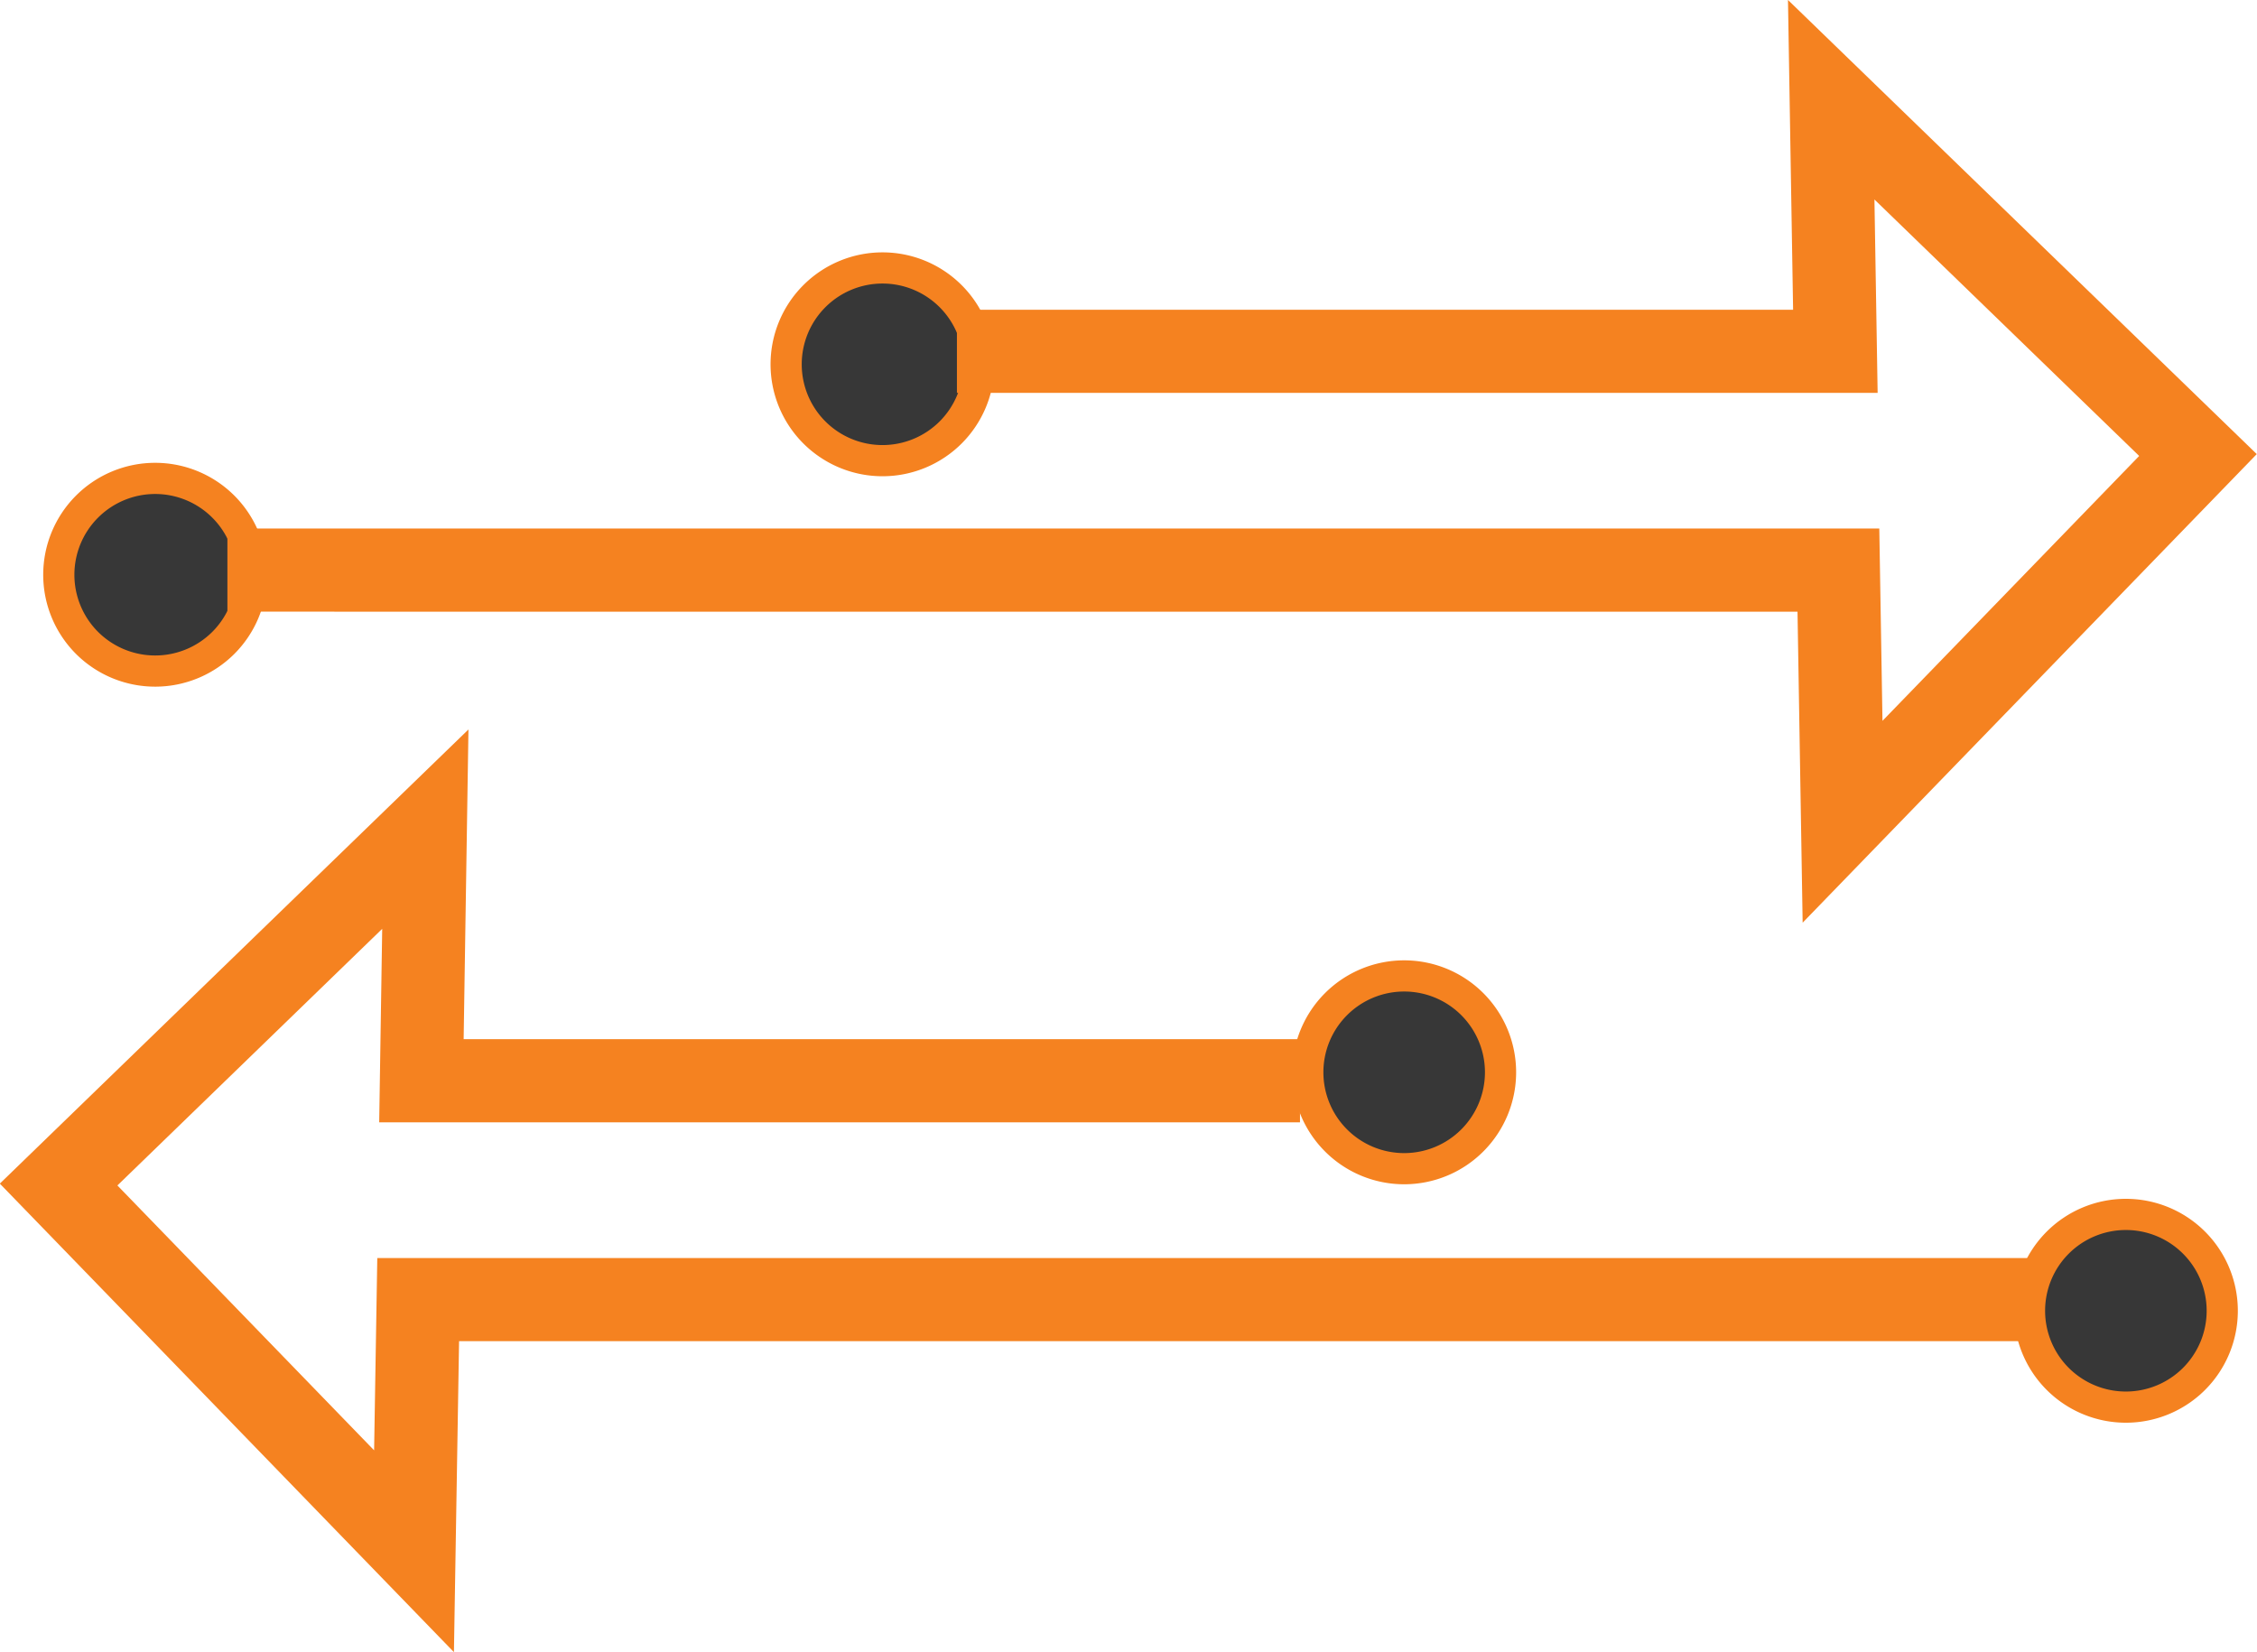 <svg xmlns="http://www.w3.org/2000/svg" width="54.29" height="39.745" viewBox="0 0 54.29 39.745"><defs><style>.a{fill:#373737;stroke-width:0.75px;}.a,.b{stroke:#F58220;stroke-miterlimit:10;}.b{fill:none;stroke-width:2px;}</style></defs><g transform="translate(-125.663 -709.704)"><path class="a" d="M151.894,720.885a2.318,2.318,0,1,0-3.278,0A2.319,2.319,0,0,0,151.894,720.885Z" transform="translate(-3.364 -0.778)"/><path class="a" d="M131.035,726.921a2.318,2.318,0,1,0-3.279,0A2.321,2.321,0,0,0,131.035,726.921Z" transform="translate(0 -1.752)"/><path class="b" d="M149.461,718.155h21.13l-.1-6.052,8.822,8.547-8.549,8.822-.1-6.054-.154,0H131.913" transform="translate(-0.78)"/><path class="a" d="M163.577,741.191a2.318,2.318,0,1,1,3.278,0A2.316,2.316,0,0,1,163.577,741.191Z" transform="translate(-5.777 -4.053)"/><path class="a" d="M184.275,748.031a2.318,2.318,0,1,1,3.278,0A2.319,2.319,0,0,1,184.275,748.031Z" transform="translate(-9.115 -5.156)"/><path class="b" d="M156.933,739.076H135.8l.094-6.052-8.821,8.549,8.549,8.821.1-6.053h38.761" transform="translate(0 -3.374)"/></g></svg>